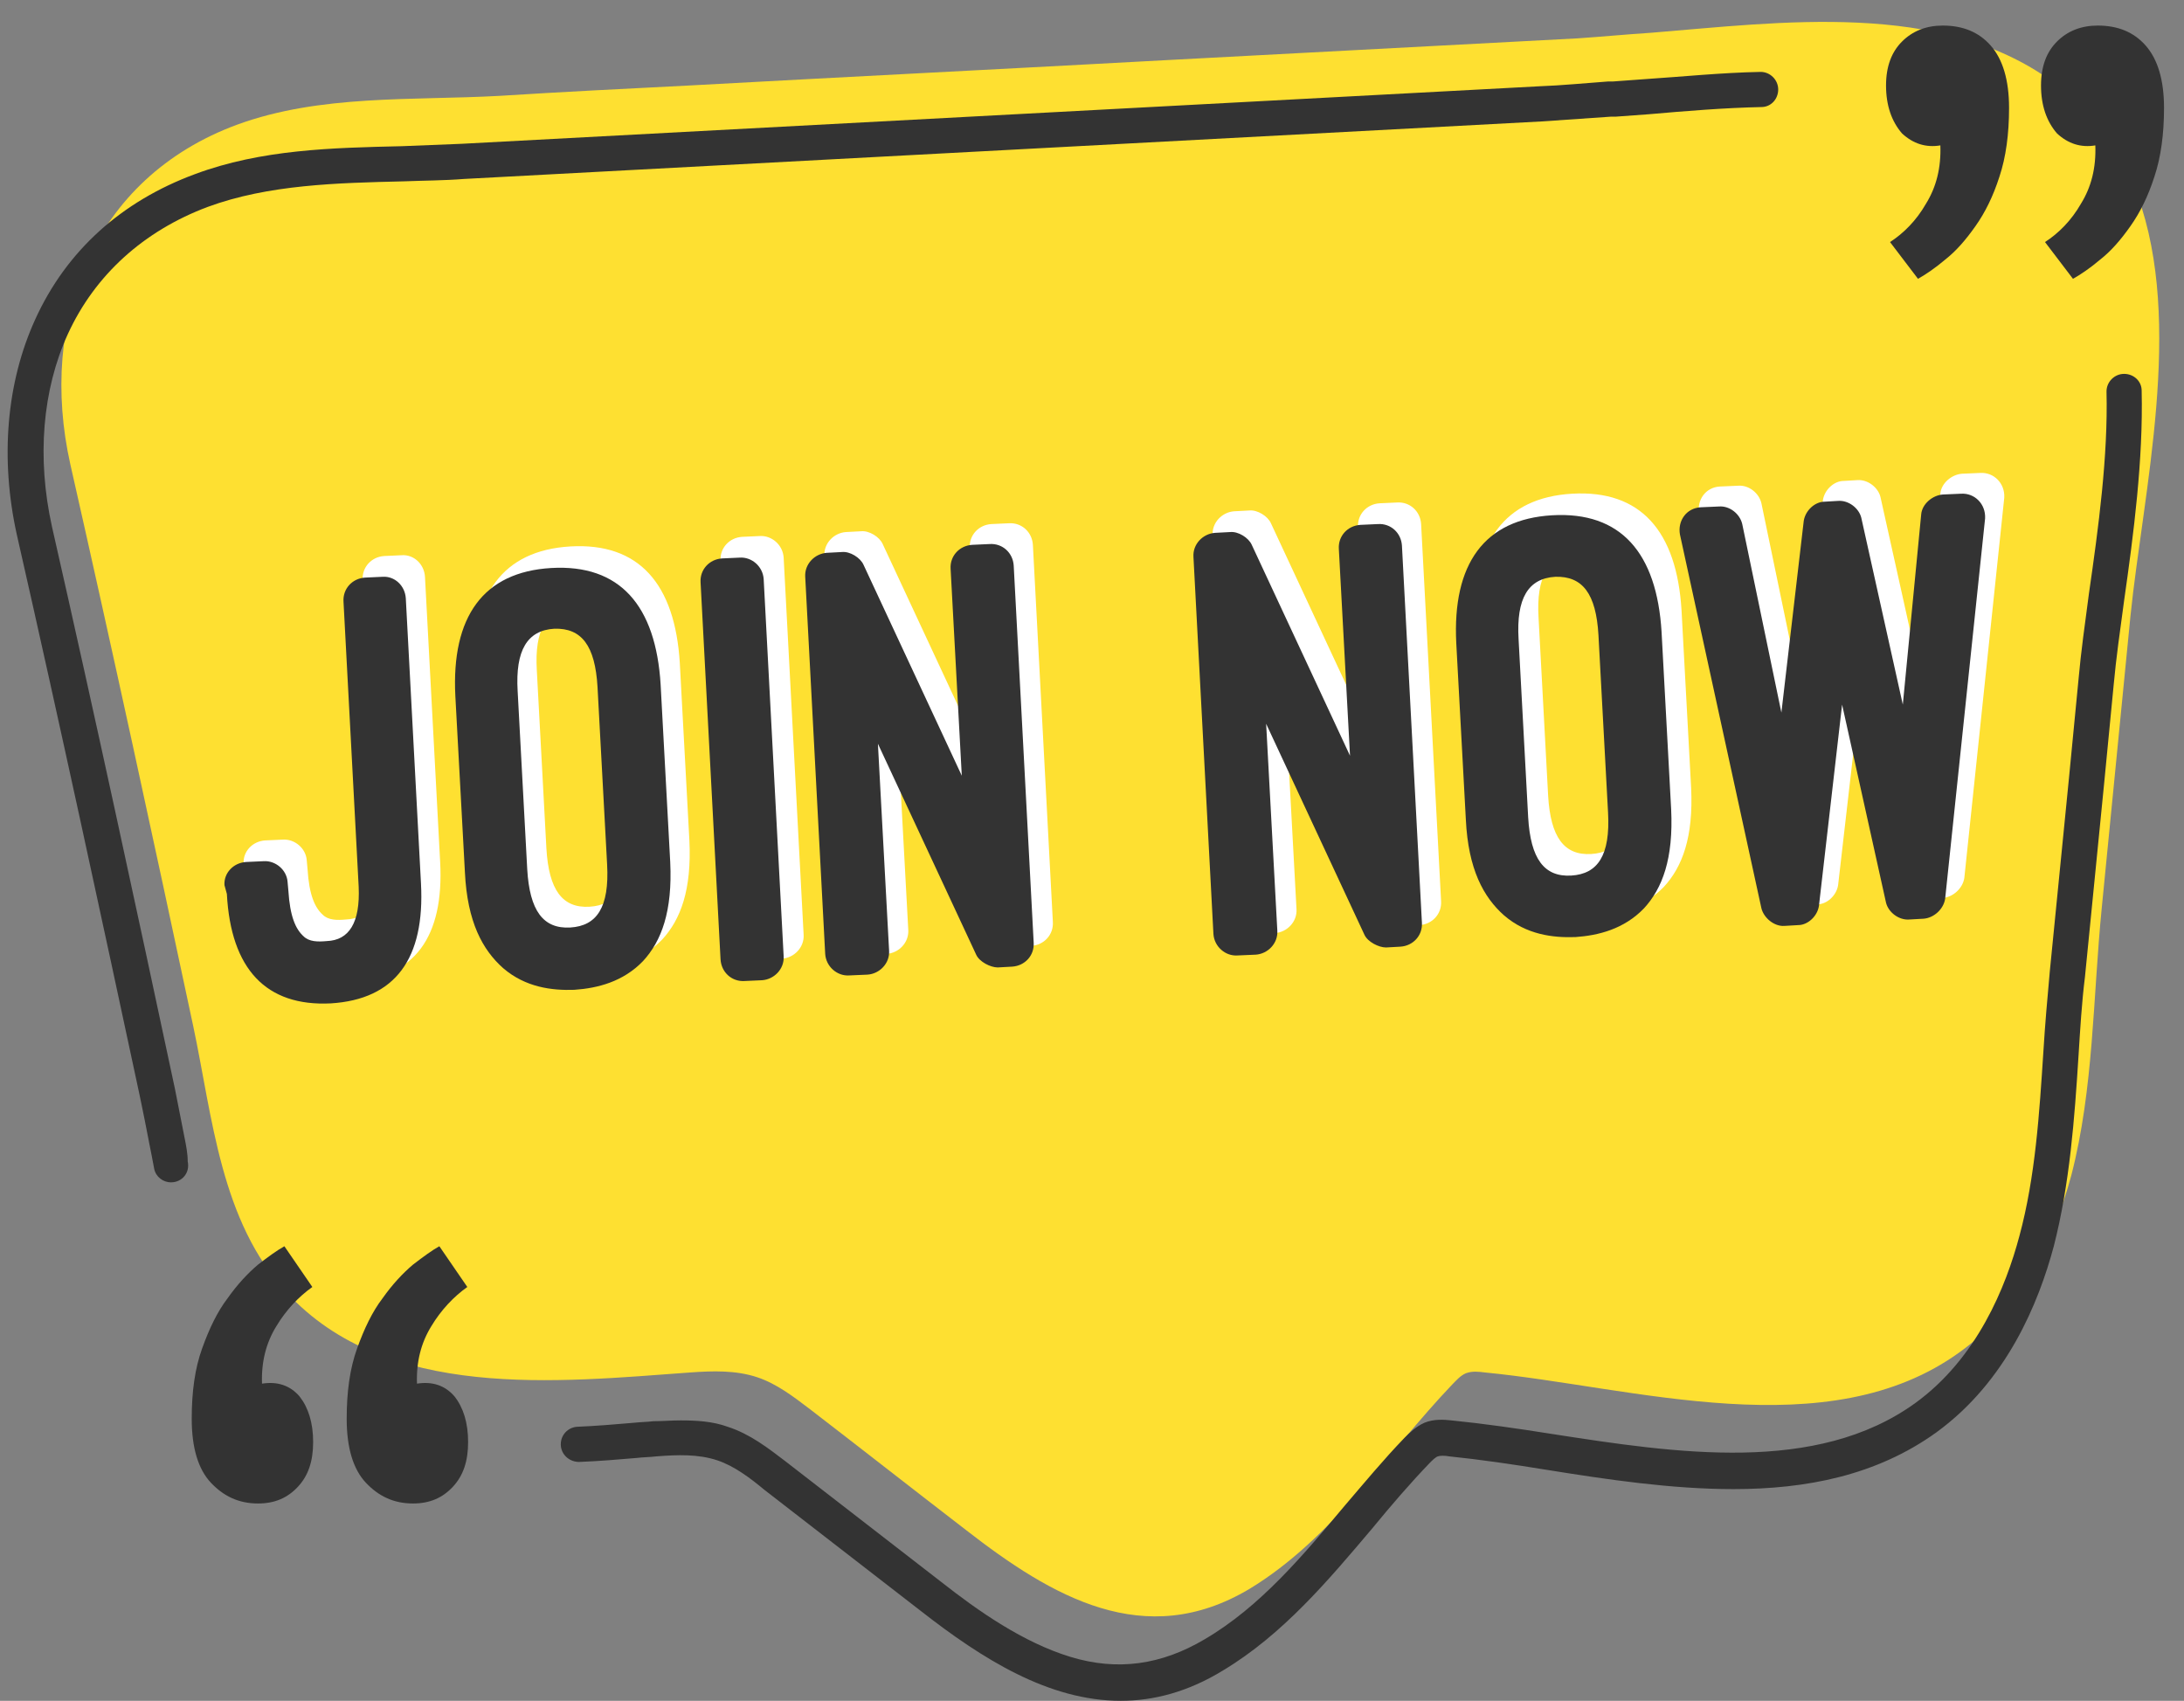 <?xml version="1.0" encoding="UTF-8"?><svg xmlns="http://www.w3.org/2000/svg" xmlns:xlink="http://www.w3.org/1999/xlink" height="212.9" preserveAspectRatio="xMidYMid meet" version="1.0" viewBox="106.9 158.4 273.4 212.9" width="273.4" zoomAndPan="magnify"><rect x="106.9" y="158.4" width="273.4" height="212.9" fill="#808080" stroke="none"/><g><g id="change1_1"><path d="M374.5,182.9c-2-5.5-5.4-10.4-10.7-14.3c-14-10.2-34.1-7.4-50.2-6.1c-3.1,0.2-6.2,0.5-9.2,0.7 c-17,0.9-34,1.8-51,2.7c-20.1,1.1-40.1,2.1-60.2,3.2c-7.9,0.4-15.9,0.8-23.8,1.3c-10.9,0.6-22.4-0.2-32.8,3.6 c-18.2,6.7-24.9,24.6-20.9,42.5c5.3,23.4,10.4,46.9,15.4,70.4c2.4,11.3,3.4,24.4,11.7,33.3c12.5,13.6,33.9,11.2,50.5,10 c2.8-0.2,5.7-0.3,8.4,0.6c2.4,0.8,4.5,2.4,6.6,4c6.5,5,13,10.1,19.5,15.1c10.8,8.4,22.4,15.2,35.5,7.4c10.4-6.3,17.2-17,25.4-25.6 c0.5-0.5,1-1.1,1.7-1.4c0.8-0.3,1.6-0.2,2.4-0.1c18.6,1.8,42.9,9.5,59.5-2.6c7.2-5.2,11.6-13.5,13.9-22.1 c2.8-10.8,2.7-22.3,3.8-33.4c1.2-12.2,2.4-24.4,3.6-36.6C375.2,219.9,380.3,198.9,374.5,182.9z" fill="#fee031"/></g><g id="change2_1"><path d="M146.1,338.9c0,2.4-0.6,4.2-1.9,5.6c-1.3,1.4-2.9,2.1-5,2.1c-2.4,0-4.3-0.9-5.9-2.6c-1.6-1.7-2.4-4.4-2.4-8 c0-3.4,0.4-6.3,1.3-8.8c0.9-2.5,1.9-4.6,3.2-6.3c1.2-1.7,2.5-3.1,3.8-4.2c1.3-1,2.4-1.8,3.3-2.3l3.5,5.1c-1.7,1.2-3.3,2.9-4.5,4.9 c-1.3,2.1-1.9,4.5-1.8,7.2c1.9-0.3,3.5,0.2,4.7,1.6C145.5,334.6,146.1,336.5,146.1,338.9z M165.5,338.9c0,2.4-0.6,4.2-1.9,5.6 c-1.3,1.4-2.9,2.1-5,2.1c-2.4,0-4.3-0.9-5.9-2.6c-1.6-1.7-2.4-4.4-2.4-8c0-3.4,0.4-6.3,1.3-8.8c0.9-2.5,1.9-4.6,3.2-6.3 c1.2-1.7,2.5-3.1,3.8-4.2c1.3-1,2.4-1.8,3.3-2.3l3.5,5.1c-1.7,1.2-3.3,2.9-4.5,4.9c-1.3,2.1-1.9,4.5-1.8,7.2 c1.9-0.3,3.5,0.2,4.7,1.6C164.9,334.6,165.5,336.5,165.5,338.9z" fill="#333"/></g><g id="change2_4"><path d="M343,169.1c0-2.4,0.7-4.2,2-5.5c1.3-1.3,3-2,5.1-2c2.5,0,4.5,0.8,6,2.5c1.5,1.7,2.3,4.3,2.3,7.8 c0,3.3-0.4,6.2-1.2,8.6c-0.8,2.5-1.8,4.5-3,6.2c-1.2,1.7-2.4,3.1-3.8,4.2c-1.3,1.1-2.5,1.9-3.4,2.4l-3.5-4.6 c1.7-1.1,3.3-2.7,4.5-4.8c1.3-2.1,1.9-4.5,1.8-7.3c-1.8,0.3-3.4-0.2-4.8-1.5C343.7,173.6,343,171.6,343,169.1z M362.4,169.1 c0-2.4,0.7-4.2,2-5.5c1.3-1.3,3-2,5.1-2c2.5,0,4.5,0.8,6,2.5c1.5,1.7,2.3,4.3,2.3,7.8c0,3.3-0.4,6.2-1.2,8.6 c-0.8,2.5-1.8,4.5-3,6.2c-1.2,1.7-2.4,3.1-3.8,4.2c-1.3,1.1-2.5,1.9-3.4,2.4l-3.5-4.6c1.7-1.1,3.3-2.7,4.5-4.8 c1.3-2.1,1.9-4.5,1.8-7.3c-1.8,0.3-3.4-0.2-4.8-1.5C363.1,173.6,362.4,171.6,362.4,169.1z" fill="#333"/></g><g id="change2_2"><path d="M130,300.8c-0.4-2-0.8-4.1-1.2-6.1c-4.8-22.5-9.9-46.2-15.4-70.4c-1.9-8.6-1.2-17.1,2-24.1 c3.4-7.4,9.5-12.9,17.5-15.9c7.6-2.8,16.2-3,24.5-3.2c2.5-0.1,5.1-0.1,7.6-0.3l134.9-7.2c2.9-0.2,5.9-0.4,8.7-0.6l0.6,0 c1.3-0.1,2.7-0.2,4.1-0.3c4.6-0.4,9.4-0.8,14.1-0.9c1.2,0,2.1-1,2.1-2.2l0,0c0-1.2-1-2.2-2.2-2.2c-5,0.1-9.8,0.6-14.4,0.9 c-1.4,0.1-2.7,0.2-4.1,0.3l-0.6,0c-2.8,0.2-5.8,0.5-8.6,0.6l-134.9,7.2c-2.5,0.1-5,0.2-7.5,0.3c-8.7,0.2-17.6,0.4-25.9,3.5 c-9.2,3.4-16.1,9.6-20,18.2c-3.6,7.9-4.4,17.4-2.3,26.9c5.5,24.2,10.6,47.9,15.4,70.3c0.4,1.9,0.8,3.9,1.2,6c0.2,1,0.4,2,0.6,3.1 c0.2,1,1.1,1.7,2.1,1.7h0c1.4,0,2.4-1.2,2.1-2.6C130.4,302.8,130.2,301.8,130,300.8z" fill="#333"/></g><g id="change2_3"><path d="M368.4,232.7c-0.5,3.8-1,7.3-1.3,10.7l-1.2,12.4c-0.8,8.1-1.6,16.1-2.4,24.2c-0.3,3.3-0.6,6.7-0.8,10 c-0.5,7.7-1,15.7-3,23.1c-1.7,6.4-5.3,15.3-13,20.9c-12.4,9-30,6.3-45.5,3.9c-4.4-0.7-8.6-1.3-12.6-1.7c-0.9-0.1-2.2-0.2-3.4,0.3 c-1.1,0.5-1.9,1.3-2.5,1.9c-2.6,2.7-5,5.6-7.4,8.4c-5.2,6.2-10.6,12.7-17.6,16.8c-5.4,3.2-10.9,4-16.8,2.2 c-5.9-1.8-11.5-5.7-16.2-9.4l-19.5-15.1c-2.1-1.6-4.4-3.4-7.2-4.3c-1.9-0.7-4-0.8-5.9-0.8c-1.2,0-2.3,0.1-3.4,0.1 c-0.8,0.1-1.6,0.1-2.5,0.2c-2.3,0.2-4.7,0.4-7.1,0.5c-1.1,0.1-2,1-2,2.2l0,0c0,1.2,1,2.2,2.3,2.2c2.5-0.1,4.9-0.3,7.2-0.5 c0.8-0.1,1.7-0.1,2.5-0.2c2.6-0.2,5.2-0.3,7.6,0.5c2.1,0.7,4.1,2.2,5.9,3.7l19.5,15.1c7.8,6.1,16.1,11.3,25.1,11.3 c4.1,0,8.4-1.1,12.8-3.8c7.5-4.5,13.2-11.3,18.7-17.8c2.3-2.8,4.7-5.6,7.2-8.2c0.3-0.3,0.7-0.7,1-0.8c0.3-0.1,0.9-0.1,1.4,0 c3.9,0.4,8,1,12.3,1.7c7.5,1.2,15.5,2.4,23.3,2.4c9.1,0,17.9-1.7,25.4-7.1c8.8-6.4,12.8-16.2,14.7-23.3c2-7.8,2.6-16,3.1-23.9 c0.2-3.2,0.4-6.6,0.8-9.8c0.8-8.1,1.6-16.1,2.4-24.2l1.2-12.4c0.3-3.3,0.8-6.8,1.3-10.5c1.2-8.4,2.4-17.6,2.2-26.3 c0-1.2-1-2.1-2.2-2.1h0c-1.2,0-2.2,1-2.2,2.2C370.8,215.5,369.6,224.4,368.4,232.7z" fill="#333"/></g></g><g><g><g fill="#fff" id="change3_1"><path d="M137.4,266.5c-0.1-1.5,1.1-2.8,2.7-2.9l2.2-0.1c1.5-0.1,2.9,1.1,3,2.6l0.1,1.1c0.2,3.2,0.9,4.8,1.9,5.7 c0.7,0.7,1.8,0.7,2.9,0.6c2.8-0.1,4.2-2.3,4-6.8l-1.9-35.7c-0.1-1.6,1.1-2.9,2.7-3l2.2-0.1c1.5-0.1,2.8,1.1,2.9,2.7l1.9,35.7 c0.5,9.4-3.2,14.5-11.3,15c-8.1,0.4-12.5-4.3-13-13.7L137.4,266.5z"/><path d="M166.3,242.8c-0.5-9.9,3.5-15.5,12-16c8.6-0.5,13.1,4.7,13.7,14.6l1.2,22.2c0.3,6.2-1.1,9.9-3.4,12.4 c-2.5,2.6-5.7,3.4-8.6,3.6c-2.8,0.1-6.1-0.3-8.9-2.7c-2.6-2.3-4.5-5.8-4.8-12L166.3,242.8z M175.3,264.6c0.3,5.2,2,7.5,5.4,7.3 c3.3-0.2,4.9-2.5,4.6-7.9l-1.2-22.2c-0.3-5.2-2-7.4-5.4-7.3c-3.4,0.2-4.9,2.7-4.6,7.8L175.3,264.6z"/><path d="M207.5,275.4c0.1,1.6-1.2,2.9-2.7,3l-2.2,0.1c-1.6,0.1-2.9-1.1-3-2.7l-2.5-47.2c-0.1-1.6,1.1-2.9,2.7-3 l2.2-0.1c1.5-0.1,2.9,1.1,3,2.7L207.5,275.4z"/><path d="M234.2,276.9c-0.9,0-2.3-0.7-2.7-1.6l-12.3-26.4l1.4,25.9c0.1,1.6-1.2,2.9-2.7,3l-2.3,0.1 c-1.5,0.1-2.9-1.1-3-2.7l-2.5-47.2c-0.1-1.6,1.2-2.9,2.7-3l1.9-0.1c1-0.1,2.3,0.7,2.7,1.6l12.3,26.4l-1.4-25.9 c-0.1-1.6,1.1-2.9,2.7-3l2.2-0.1c1.6-0.1,2.9,1.1,3,2.7l2.5,47.2c0.1,1.6-1.1,2.9-2.7,3L234.2,276.9z"/><path d="M282.8,274.3c-0.9,0-2.3-0.7-2.7-1.6l-12.3-26.4l1.4,25.9c0.1,1.6-1.2,2.9-2.7,3l-2.3,0.1 c-1.5,0.1-2.9-1.1-3-2.7l-2.5-47.2c-0.1-1.6,1.2-2.9,2.7-3l1.9-0.1c1-0.1,2.3,0.7,2.7,1.6l12.3,26.4l-1.4-25.9 c-0.1-1.6,1.1-2.9,2.7-3l2.2-0.1c1.6-0.1,2.9,1.1,3,2.7l2.5,47.2c0.1,1.6-1.1,2.9-2.7,3L282.8,274.3z"/><path d="M291.7,236.2c-0.5-9.9,3.5-15.5,12-16c8.6-0.5,13.1,4.7,13.7,14.6l1.2,22.2c0.3,6.2-1.1,9.9-3.4,12.4 c-2.5,2.6-5.7,3.4-8.6,3.6c-2.8,0.1-6.1-0.3-8.9-2.7c-2.6-2.3-4.5-5.8-4.8-12L291.7,236.2z M300.7,258c0.3,5.2,2,7.5,5.4,7.3 c3.3-0.2,4.9-2.5,4.6-7.9l-1.2-22.2c-0.3-5.2-2-7.4-5.4-7.3c-3.4,0.2-4.9,2.7-4.6,7.8L300.7,258z"/><path d="M347.5,244l2.3-23.8c0.1-1.3,1.4-2.4,2.7-2.5l2.3-0.1c1.7-0.1,3.1,1.3,3,3.1l-5,47.6 c-0.2,1.3-1.4,2.4-2.7,2.5l-1.8,0.1c-1.3,0.1-2.6-0.9-2.9-2.1l-5.5-24.8l-2.9,25.2c-0.2,1.3-1.4,2.4-2.6,2.4l-1.7,0.1 c-1.3,0.1-2.6-1-2.9-2.2l-10.2-46.8c-0.3-1.7,0.8-3.3,2.6-3.4l2.3-0.1c1.3-0.1,2.6,0.9,2.9,2.2l4.9,23.6l2.8-24 c0.2-1.3,1.4-2.4,2.6-2.4l1.7-0.1c1.3-0.1,2.6,0.9,2.9,2.1L347.5,244z"/></g></g><g fill="#333" id="change2_5"><path d="M135,269.2c-0.1-1.5,1.1-2.8,2.7-2.9l2.2-0.1c1.5-0.1,2.9,1.1,3,2.6l0.1,1.1c0.2,3.2,0.9,4.8,1.9,5.7 c0.7,0.7,1.8,0.7,2.9,0.6c2.8-0.1,4.2-2.3,4-6.8l-1.9-35.7c-0.1-1.6,1.1-2.9,2.7-3l2.2-0.1c1.5-0.1,2.8,1.1,2.9,2.7l1.9,35.7 c0.5,9.4-3.2,14.5-11.3,15c-8.1,0.4-12.5-4.3-13-13.7L135,269.2z"/><path d="M163.9,245.5c-0.5-9.9,3.5-15.5,12-16c8.6-0.5,13.1,4.7,13.7,14.6l1.2,22.2c0.3,6.2-1.1,9.9-3.4,12.4 c-2.5,2.6-5.7,3.4-8.6,3.6c-2.8,0.1-6.1-0.3-8.9-2.7c-2.6-2.3-4.5-5.8-4.8-12L163.9,245.5z M172.9,267.2c0.3,5.2,2,7.5,5.4,7.3 c3.3-0.2,4.9-2.5,4.6-7.9l-1.2-22.2c-0.3-5.2-2-7.4-5.4-7.3c-3.4,0.2-4.9,2.7-4.6,7.8L172.9,267.2z"/><path d="M205,278.1c0.1,1.6-1.2,2.9-2.7,3l-2.2,0.1c-1.6,0.1-2.9-1.1-3-2.7l-2.5-47.2c-0.1-1.6,1.1-2.9,2.7-3l2.2-0.1 c1.5-0.1,2.9,1.1,3,2.7L205,278.1z"/><path d="M231.8,279.5c-0.9,0-2.3-0.7-2.7-1.6l-12.3-26.4l1.4,25.9c0.1,1.6-1.2,2.9-2.7,3l-2.3,0.1 c-1.5,0.1-2.9-1.1-3-2.7l-2.5-47.2c-0.1-1.6,1.2-2.9,2.7-3l1.9-0.1c1-0.1,2.3,0.7,2.7,1.6l12.3,26.4l-1.4-25.9 c-0.1-1.6,1.1-2.9,2.7-3l2.2-0.1c1.6-0.1,2.9,1.1,3,2.7l2.5,47.2c0.1,1.6-1.1,2.9-2.7,3L231.8,279.5z"/><path d="M280.4,277c-0.9,0-2.3-0.7-2.7-1.6L265.4,249l1.4,25.9c0.1,1.6-1.2,2.9-2.7,3l-2.3,0.1 c-1.5,0.1-2.9-1.1-3-2.7l-2.5-47.2c-0.1-1.6,1.2-2.9,2.7-3l1.9-0.1c1-0.1,2.3,0.7,2.7,1.6l12.3,26.4l-1.4-25.9 c-0.1-1.6,1.1-2.9,2.7-3l2.2-0.1c1.6-0.1,2.9,1.1,3,2.7l2.5,47.2c0.1,1.6-1.1,2.9-2.7,3L280.4,277z"/><path d="M289.2,238.9c-0.5-9.9,3.5-15.5,12-16c8.6-0.5,13.1,4.7,13.7,14.6l1.2,22.2c0.3,6.2-1.1,9.9-3.4,12.4 c-2.5,2.6-5.7,3.4-8.6,3.6c-2.8,0.1-6.1-0.3-8.9-2.7c-2.6-2.3-4.5-5.8-4.8-12L289.2,238.9z M298.2,260.7c0.3,5.2,2,7.5,5.4,7.3 c3.3-0.2,4.9-2.5,4.6-7.9l-1.2-22.2c-0.3-5.2-2-7.4-5.4-7.3c-3.4,0.2-4.9,2.7-4.6,7.8L298.2,260.7z"/><path d="M345.1,246.6l2.3-23.8c0.1-1.3,1.4-2.4,2.7-2.5l2.3-0.1c1.7-0.1,3.1,1.3,3,3.1l-5,47.6 c-0.2,1.3-1.4,2.4-2.7,2.5l-1.8,0.1c-1.3,0.1-2.6-0.9-2.9-2.1l-5.5-24.8l-2.9,25.2c-0.2,1.3-1.4,2.4-2.6,2.4l-1.7,0.1 c-1.3,0.1-2.6-1-2.9-2.2l-10.2-46.8c-0.3-1.7,0.8-3.3,2.6-3.4l2.3-0.1c1.3-0.1,2.6,0.9,2.9,2.2l4.9,23.6l2.8-24 c0.2-1.3,1.4-2.4,2.6-2.4l1.7-0.1c1.3-0.1,2.6,0.9,2.9,2.1L345.1,246.6z"/></g></g></svg>